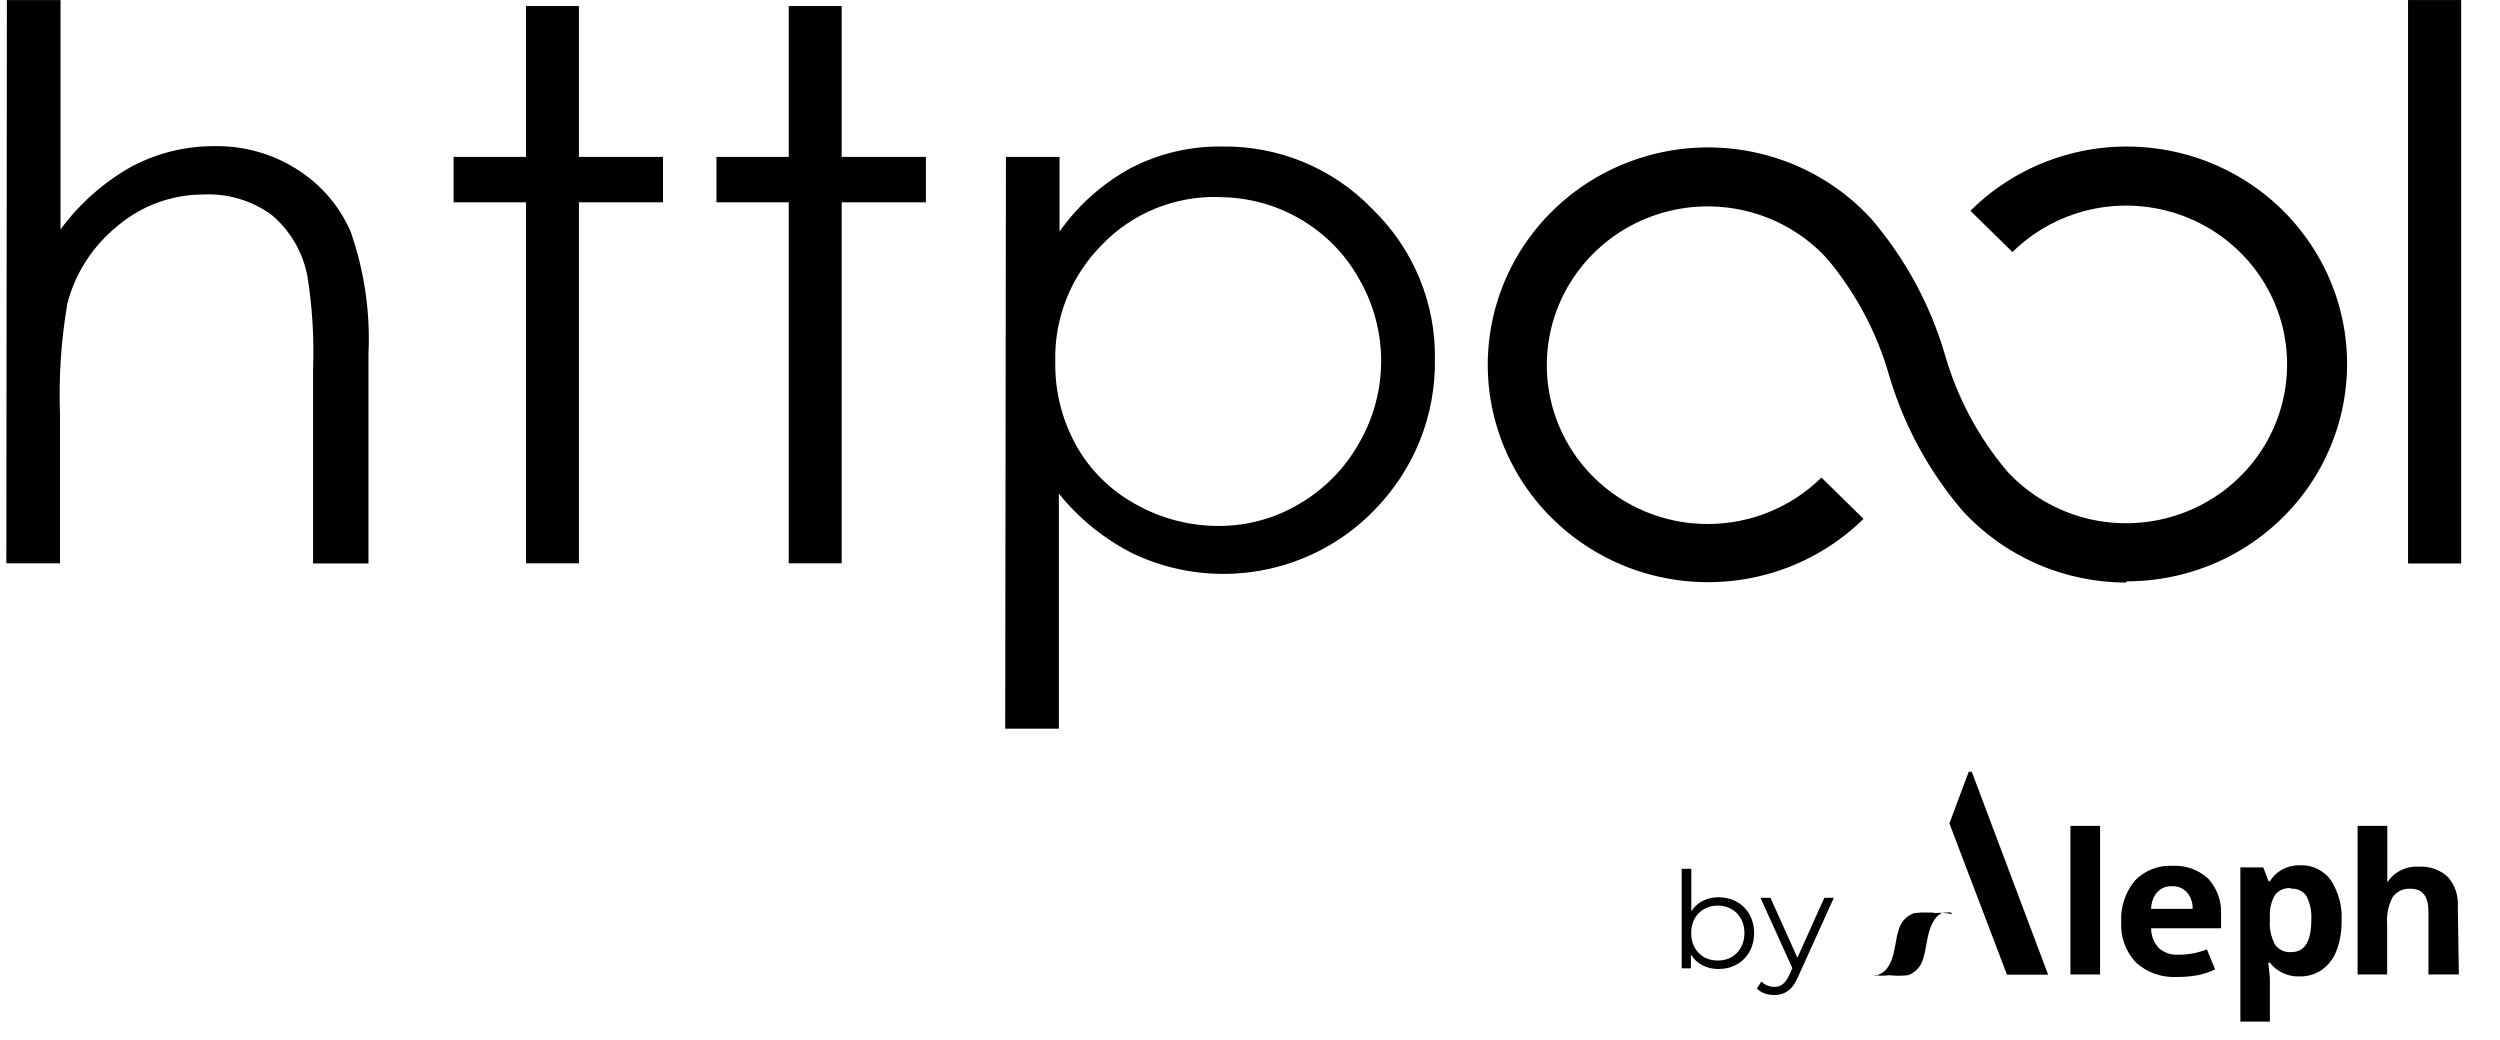 <svg width="113" height="47" viewBox="0 0 113 47" fill="none" xmlns="http://www.w3.org/2000/svg">
<g clip-path="url(#clip0_6674_26232)">
<path d="M0.311 0.002H2.736V10.371C3.584 9.214 4.672 8.249 5.929 7.539C7.09 6.918 8.39 6.597 9.711 6.606C11.027 6.587 12.317 6.949 13.421 7.652C14.5 8.328 15.344 9.308 15.847 10.467C16.469 12.241 16.744 14.119 16.655 15.994V25.469H14.15V16.697C14.204 15.28 14.117 13.86 13.891 12.462C13.684 11.388 13.116 10.418 12.274 9.71C11.389 9.064 10.303 8.74 9.203 8.791C7.777 8.789 6.397 9.294 5.314 10.211C4.198 11.113 3.401 12.342 3.044 13.722C2.762 15.374 2.651 17.049 2.712 18.723V25.462H0.287L0.311 0.002Z" fill="black"/>
<path d="M29.968 7.092V9.144H26.168V25.462H23.776V9.144H20.502V7.092H23.776V0.272H26.168V7.092H29.968Z" fill="black"/>
<path d="M41.851 7.092V9.144H38.044V25.462H35.651V9.144H32.385V7.092H35.651V0.272H38.044V7.092H41.851Z" fill="black"/>
<path d="M45.468 7.092H47.891V10.467C48.73 9.275 49.837 8.288 51.125 7.588C52.394 6.935 53.809 6.601 55.24 6.622C56.506 6.606 57.766 6.846 58.934 7.332C60.102 7.818 61.157 8.538 62.029 9.447C62.941 10.328 63.662 11.383 64.149 12.549C64.635 13.715 64.877 14.965 64.858 16.227C64.879 17.5 64.644 18.767 64.165 19.949C63.683 21.134 62.969 22.21 62.062 23.117C60.685 24.515 58.901 25.451 56.958 25.794C55.014 26.139 53.012 25.871 51.231 25.032C49.922 24.374 48.773 23.446 47.861 22.311V32.935H45.435L45.468 7.092ZM55.054 8.904C54.079 8.883 53.111 9.062 52.208 9.431C51.308 9.802 50.495 10.352 49.823 11.05C49.123 11.748 48.573 12.579 48.209 13.494C47.842 14.408 47.67 15.388 47.699 16.37C47.677 17.684 48.004 18.981 48.643 20.135C49.268 21.251 50.199 22.17 51.327 22.79C52.474 23.436 53.773 23.775 55.094 23.773C56.37 23.775 57.623 23.432 58.715 22.783C59.853 22.12 60.79 21.171 61.43 20.031C62.085 18.899 62.428 17.62 62.428 16.318C62.428 15.017 62.085 13.736 61.43 12.605C60.802 11.477 59.879 10.54 58.753 9.891C57.63 9.24 56.349 8.902 55.045 8.911" fill="black"/>
<path d="M111.245 0.002H108.844V25.469H111.245V0.002Z" fill="black"/>
<path d="M96.112 26.332C94.716 26.332 93.337 26.043 92.061 25.484C90.785 24.924 89.643 24.107 88.707 23.087C87.17 21.287 86.035 19.188 85.377 16.927C84.825 15.012 83.876 13.231 82.588 11.696C81.615 10.629 80.339 9.877 78.927 9.537C77.514 9.193 76.029 9.276 74.666 9.774C73.301 10.272 72.121 11.163 71.275 12.328C70.427 13.496 69.954 14.887 69.919 16.321C69.879 17.757 70.279 19.169 71.064 20.377C71.848 21.587 72.981 22.534 74.318 23.101C75.653 23.669 77.131 23.827 78.56 23.557C79.989 23.286 81.3 22.6 82.329 21.585L84.231 23.453C82.821 24.837 81.023 25.775 79.068 26.142C77.112 26.508 75.091 26.29 73.263 25.514C71.437 24.736 69.888 23.437 68.815 21.785C67.743 20.13 67.198 18.196 67.249 16.234C67.301 14.272 67.947 12.368 69.104 10.773C70.262 9.175 71.877 7.957 73.743 7.276C75.608 6.592 77.639 6.477 79.57 6.944C81.502 7.41 83.251 8.437 84.585 9.894C86.12 11.689 87.255 13.785 87.915 16.044C88.465 17.961 89.415 19.747 90.705 21.282C91.678 22.349 92.954 23.101 94.366 23.444C95.778 23.785 97.264 23.702 98.627 23.204C99.99 22.706 101.172 21.818 102.018 20.65C102.866 19.482 103.336 18.093 103.374 16.657C103.414 15.224 103.014 13.809 102.229 12.601C101.444 11.393 100.312 10.444 98.975 9.877C97.64 9.311 96.162 9.151 94.733 9.421C93.304 9.692 91.993 10.378 90.963 11.393L89.062 9.527C90.218 8.378 91.642 7.53 93.212 7.055C94.78 6.58 96.441 6.496 98.051 6.808C99.658 7.118 101.165 7.819 102.436 8.843C103.705 9.868 104.697 11.186 105.327 12.681C105.956 14.175 106.201 15.799 106.041 17.411C105.879 19.021 105.319 20.567 104.408 21.914C103.496 23.258 102.26 24.36 100.815 25.122C99.367 25.883 97.752 26.28 96.112 26.276" fill="black"/>
<path d="M77.675 40.556C77.979 40.556 78.254 40.625 78.5 40.761C78.745 40.895 78.938 41.085 79.076 41.332C79.215 41.579 79.285 41.858 79.285 42.173C79.285 42.49 79.215 42.77 79.076 43.017C78.938 43.264 78.745 43.456 78.5 43.593C78.254 43.731 77.979 43.799 77.675 43.799C77.405 43.799 77.161 43.743 76.945 43.628C76.731 43.515 76.559 43.353 76.428 43.139V43.769H76.012V39.271H76.447V41.186C76.583 40.979 76.754 40.824 76.963 40.719C77.177 40.611 77.415 40.556 77.675 40.556ZM77.645 43.416C77.871 43.416 78.075 43.367 78.258 43.266C78.444 43.16 78.587 43.012 78.691 42.822C78.796 42.634 78.848 42.418 78.848 42.173C78.848 41.931 78.796 41.715 78.691 41.525C78.587 41.337 78.444 41.191 78.258 41.09C78.075 40.984 77.871 40.932 77.645 40.932C77.417 40.932 77.21 40.984 77.025 41.09C76.844 41.191 76.7 41.337 76.594 41.525C76.493 41.715 76.442 41.931 76.442 42.173C76.442 42.418 76.493 42.634 76.594 42.822C76.7 43.012 76.844 43.16 77.025 43.266C77.21 43.367 77.417 43.416 77.645 43.416Z" fill="black"/>
<path d="M82.89 40.58L81.273 44.15C81.142 44.45 80.991 44.662 80.82 44.787C80.646 44.911 80.439 44.975 80.199 44.975C80.042 44.975 79.896 44.951 79.762 44.902C79.626 44.855 79.511 44.782 79.412 44.683L79.614 44.364C79.779 44.523 79.976 44.606 80.204 44.606C80.352 44.606 80.477 44.566 80.58 44.483C80.686 44.404 80.784 44.265 80.874 44.072L81.015 43.762L79.572 40.58H80.025L81.243 43.29L82.46 40.58H82.89Z" fill="black"/>
<path d="M94.924 44.046H93.584V37.33H94.924V44.046Z" fill="black"/>
<path d="M103.954 44.135C103.696 44.147 103.435 44.098 103.2 43.987C102.963 43.879 102.756 43.717 102.598 43.512H102.523C102.573 43.919 102.598 44.152 102.598 44.215V46.177H101.264V39.205H102.298L102.54 39.835H102.598C102.742 39.602 102.946 39.412 103.193 39.285C103.435 39.158 103.712 39.097 103.987 39.111C104.251 39.102 104.514 39.158 104.751 39.273C104.986 39.391 105.191 39.56 105.346 39.771C105.703 40.319 105.877 40.965 105.839 41.614C105.851 42.074 105.773 42.53 105.614 42.962C105.484 43.308 105.259 43.611 104.958 43.832C104.664 44.034 104.314 44.14 103.954 44.135ZM103.56 40.147C103.423 40.131 103.282 40.152 103.155 40.204C103.029 40.258 102.918 40.342 102.831 40.45C102.657 40.749 102.577 41.094 102.598 41.44V41.583C102.568 41.968 102.65 42.356 102.831 42.699C102.916 42.815 103.026 42.906 103.158 42.965C103.287 43.026 103.433 43.05 103.576 43.033C104.173 43.033 104.471 42.547 104.471 41.574C104.495 41.205 104.422 40.836 104.253 40.504C104.18 40.392 104.077 40.302 103.954 40.244C103.832 40.185 103.696 40.159 103.56 40.171V40.147Z" fill="black"/>
<path d="M111.14 44.046H109.765V41.214C109.765 40.521 109.507 40.171 108.957 40.171C108.802 40.159 108.644 40.187 108.503 40.253C108.362 40.319 108.24 40.42 108.148 40.545C107.953 40.921 107.866 41.344 107.899 41.767V44.046H106.564V37.33H107.906V38.702C107.906 38.815 107.906 39.062 107.906 39.501V39.884C108.057 39.649 108.268 39.461 108.52 39.337C108.769 39.21 109.051 39.156 109.33 39.175C109.568 39.158 109.807 39.191 110.033 39.271C110.259 39.351 110.465 39.475 110.639 39.635C110.797 39.816 110.921 40.023 110.999 40.248C111.076 40.477 111.107 40.714 111.093 40.951L111.14 44.046Z" fill="black"/>
<path d="M88.236 41.32C87.97 41.262 87.697 41.245 87.427 41.271C87.126 41.243 86.823 41.243 86.522 41.271C86.353 41.33 86.2 41.428 86.081 41.558C85.958 41.687 85.871 41.842 85.827 42.014C85.681 42.437 85.674 42.907 85.519 43.337C85.463 43.504 85.378 43.661 85.27 43.8C85.209 43.873 85.138 43.934 85.058 43.983C84.953 44.056 84.72 44.079 85.058 44.079H86.109H86.019C85.784 44.056 85.545 44.056 85.31 44.079H84.809C84.739 44.086 84.668 44.086 84.598 44.079C84.866 44.11 85.138 44.11 85.406 44.079C85.688 44.112 85.972 44.112 86.254 44.079C86.417 44.016 86.562 43.915 86.68 43.788C86.795 43.659 86.879 43.504 86.924 43.337C87.063 42.923 87.079 42.467 87.216 42.047C87.354 41.624 87.589 41.248 87.921 41.248H86.619C86.666 41.24 86.715 41.24 86.764 41.248C86.999 41.281 87.239 41.281 87.474 41.248H87.977C88.045 41.236 88.118 41.236 88.186 41.248L88.236 41.32Z" fill="black"/>
<path d="M88.987 34.883L88.113 37.219L90.715 44.055H92.576L89.124 34.883H88.987Z" fill="black"/>
<path d="M99.753 42.913C99.593 42.975 99.426 43.026 99.259 43.066C98.994 43.125 98.724 43.156 98.451 43.153C98.291 43.163 98.129 43.141 97.979 43.087C97.826 43.033 97.69 42.951 97.57 42.843C97.349 42.601 97.227 42.284 97.231 41.957H100.392V41.32C100.42 40.733 100.214 40.162 99.819 39.724C99.603 39.522 99.349 39.365 99.071 39.264C98.794 39.163 98.498 39.118 98.2 39.135C97.885 39.118 97.567 39.17 97.274 39.285C96.98 39.4 96.714 39.577 96.496 39.804C96.059 40.333 95.838 41.005 95.88 41.687C95.861 42.02 95.911 42.354 96.026 42.667C96.141 42.982 96.32 43.268 96.552 43.513C96.801 43.738 97.093 43.91 97.41 44.02C97.73 44.131 98.066 44.178 98.402 44.159C98.728 44.164 99.053 44.133 99.372 44.072C99.633 44.016 99.885 43.931 100.124 43.816L99.753 42.913ZM97.506 40.331C97.589 40.237 97.69 40.166 97.805 40.119C97.92 40.07 98.044 40.051 98.169 40.058C98.296 40.051 98.423 40.072 98.54 40.119C98.656 40.166 98.761 40.239 98.848 40.331C99.027 40.54 99.118 40.808 99.107 41.081H97.231C97.231 40.803 97.33 40.535 97.506 40.321V40.331Z" fill="black"/>
</g>
<defs>
<clipPath id="clip0_6674_26232">
<rect width="112.8" height="47" fill="white"/>
</clipPath>
</defs>
</svg>
